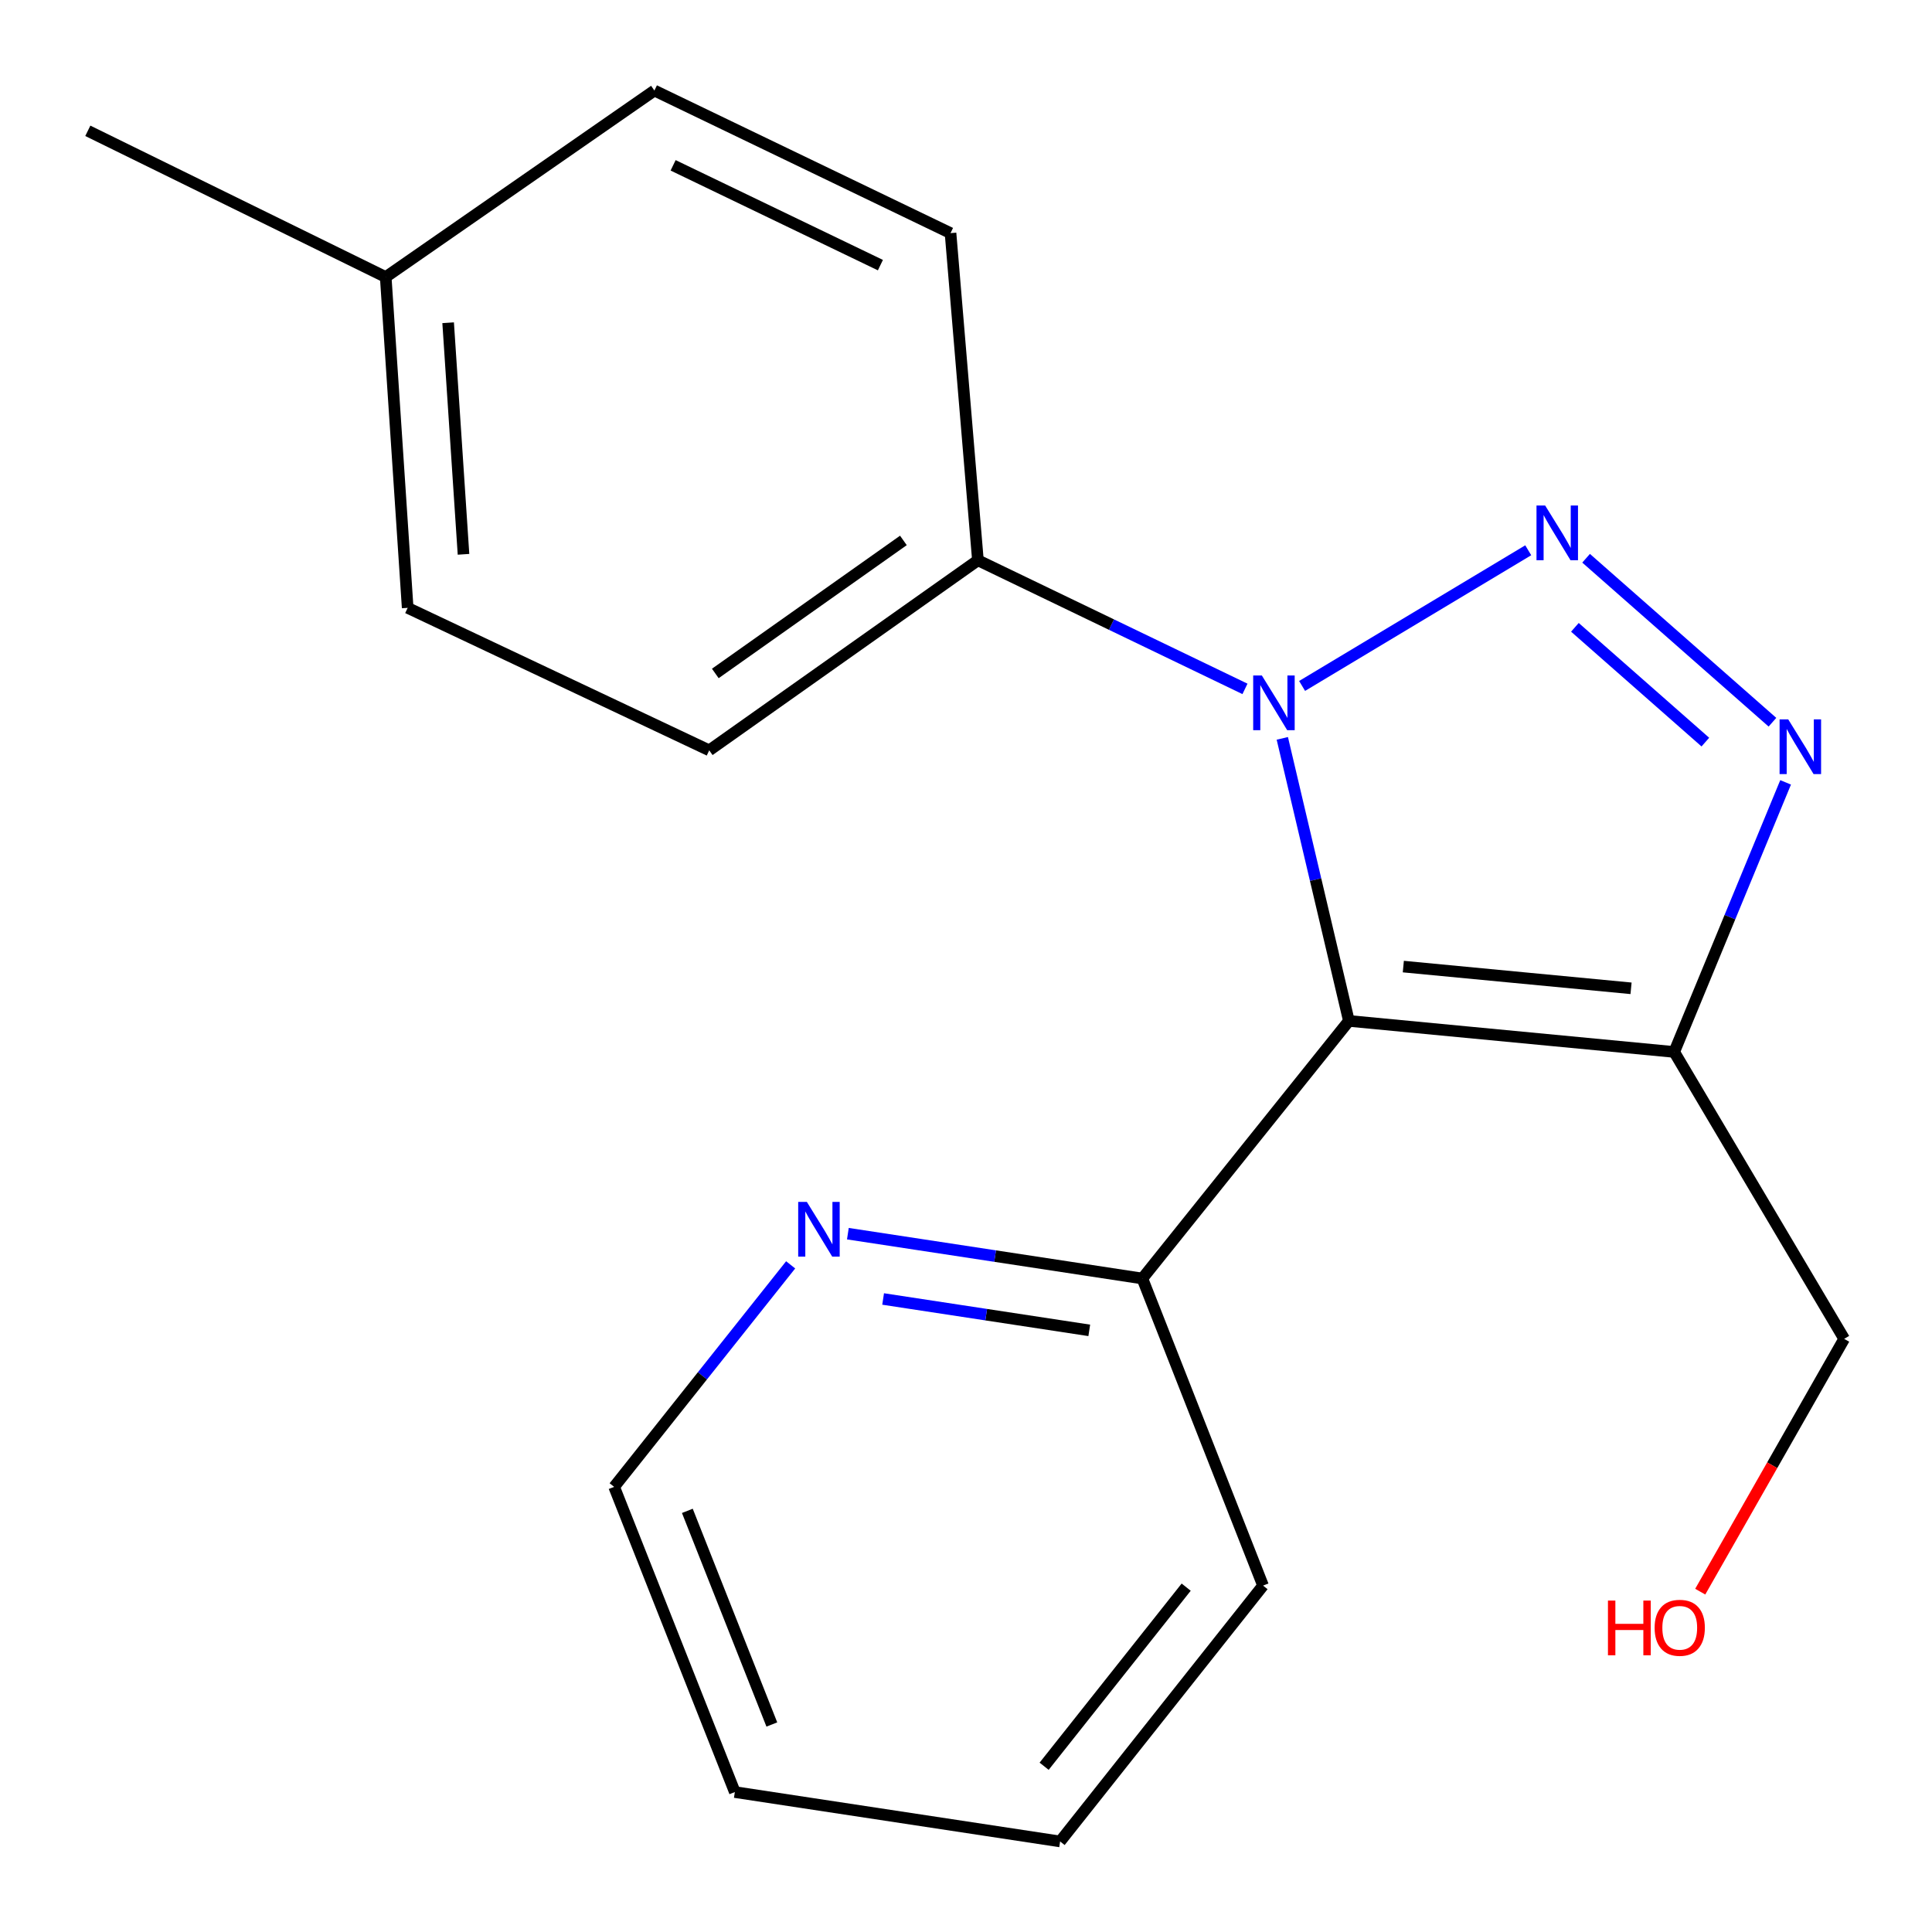 <?xml version='1.0' encoding='iso-8859-1'?>
<svg version='1.1' baseProfile='full'
              xmlns='http://www.w3.org/2000/svg'
                      xmlns:rdkit='http://www.rdkit.org/xml'
                      xmlns:xlink='http://www.w3.org/1999/xlink'
                  xml:space='preserve'
width='1000px' height='1000px' viewBox='0 0 1000 1000'>
<!-- END OF HEADER -->
<rect style='opacity:1.0;fill:#FFFFFF;stroke:none' width='1000' height='1000' x='0' y='0'> </rect>
<path class='bond-0' d='M 791.014,284.819 L 673.965,355.041' style='fill:none;fill-rule:evenodd;stroke:#0000FF;stroke-width:6px;stroke-linecap:butt;stroke-linejoin:miter;stroke-opacity:1' />
<path class='bond-2' d='M 820.959,288.948 L 917.416,373.818' style='fill:none;fill-rule:evenodd;stroke:#0000FF;stroke-width:6px;stroke-linecap:butt;stroke-linejoin:miter;stroke-opacity:1' />
<path class='bond-2' d='M 815.167,324.705 L 882.687,384.114' style='fill:none;fill-rule:evenodd;stroke:#0000FF;stroke-width:6px;stroke-linecap:butt;stroke-linejoin:miter;stroke-opacity:1' />
<path class='bond-1' d='M 663.721,382.175 L 680.954,455.298' style='fill:none;fill-rule:evenodd;stroke:#0000FF;stroke-width:6px;stroke-linecap:butt;stroke-linejoin:miter;stroke-opacity:1' />
<path class='bond-1' d='M 680.954,455.298 L 698.186,528.422' style='fill:none;fill-rule:evenodd;stroke:#000000;stroke-width:6px;stroke-linecap:butt;stroke-linejoin:miter;stroke-opacity:1' />
<path class='bond-5' d='M 644.396,356.567 L 575.282,323.286' style='fill:none;fill-rule:evenodd;stroke:#0000FF;stroke-width:6px;stroke-linecap:butt;stroke-linejoin:miter;stroke-opacity:1' />
<path class='bond-5' d='M 575.282,323.286 L 506.168,290.005' style='fill:none;fill-rule:evenodd;stroke:#000000;stroke-width:6px;stroke-linecap:butt;stroke-linejoin:miter;stroke-opacity:1' />
<path class='bond-4' d='M 698.186,528.422 L 591.281,661.756' style='fill:none;fill-rule:evenodd;stroke:#000000;stroke-width:6px;stroke-linecap:butt;stroke-linejoin:miter;stroke-opacity:1' />
<path class='bond-19' d='M 698.186,528.422 L 866.571,544.49' style='fill:none;fill-rule:evenodd;stroke:#000000;stroke-width:6px;stroke-linecap:butt;stroke-linejoin:miter;stroke-opacity:1' />
<path class='bond-19' d='M 726.358,500.3 L 844.227,511.547' style='fill:none;fill-rule:evenodd;stroke:#000000;stroke-width:6px;stroke-linecap:butt;stroke-linejoin:miter;stroke-opacity:1' />
<path class='bond-3' d='M 924.232,404.95 L 895.401,474.72' style='fill:none;fill-rule:evenodd;stroke:#0000FF;stroke-width:6px;stroke-linecap:butt;stroke-linejoin:miter;stroke-opacity:1' />
<path class='bond-3' d='M 895.401,474.72 L 866.571,544.49' style='fill:none;fill-rule:evenodd;stroke:#000000;stroke-width:6px;stroke-linecap:butt;stroke-linejoin:miter;stroke-opacity:1' />
<path class='bond-9' d='M 866.571,544.49 L 954.545,692.989' style='fill:none;fill-rule:evenodd;stroke:#000000;stroke-width:6px;stroke-linecap:butt;stroke-linejoin:miter;stroke-opacity:1' />
<path class='bond-6' d='M 591.281,661.756 L 515.069,650.15' style='fill:none;fill-rule:evenodd;stroke:#000000;stroke-width:6px;stroke-linecap:butt;stroke-linejoin:miter;stroke-opacity:1' />
<path class='bond-6' d='M 515.069,650.15 L 438.858,638.545' style='fill:none;fill-rule:evenodd;stroke:#0000FF;stroke-width:6px;stroke-linecap:butt;stroke-linejoin:miter;stroke-opacity:1' />
<path class='bond-6' d='M 563.8,688.596 L 510.452,680.472' style='fill:none;fill-rule:evenodd;stroke:#000000;stroke-width:6px;stroke-linecap:butt;stroke-linejoin:miter;stroke-opacity:1' />
<path class='bond-6' d='M 510.452,680.472 L 457.104,672.348' style='fill:none;fill-rule:evenodd;stroke:#0000FF;stroke-width:6px;stroke-linecap:butt;stroke-linejoin:miter;stroke-opacity:1' />
<path class='bond-15' d='M 591.281,661.756 L 653.747,820.7' style='fill:none;fill-rule:evenodd;stroke:#000000;stroke-width:6px;stroke-linecap:butt;stroke-linejoin:miter;stroke-opacity:1' />
<path class='bond-7' d='M 506.168,290.005 L 367.092,388.374' style='fill:none;fill-rule:evenodd;stroke:#000000;stroke-width:6px;stroke-linecap:butt;stroke-linejoin:miter;stroke-opacity:1' />
<path class='bond-7' d='M 467.596,279.72 L 370.242,348.578' style='fill:none;fill-rule:evenodd;stroke:#000000;stroke-width:6px;stroke-linecap:butt;stroke-linejoin:miter;stroke-opacity:1' />
<path class='bond-8' d='M 506.168,290.005 L 491.991,120.667' style='fill:none;fill-rule:evenodd;stroke:#000000;stroke-width:6px;stroke-linecap:butt;stroke-linejoin:miter;stroke-opacity:1' />
<path class='bond-14' d='M 409.242,654.683 L 363.562,712.141' style='fill:none;fill-rule:evenodd;stroke:#0000FF;stroke-width:6px;stroke-linecap:butt;stroke-linejoin:miter;stroke-opacity:1' />
<path class='bond-14' d='M 363.562,712.141 L 317.882,769.599' style='fill:none;fill-rule:evenodd;stroke:#000000;stroke-width:6px;stroke-linecap:butt;stroke-linejoin:miter;stroke-opacity:1' />
<path class='bond-11' d='M 367.092,388.374 L 211.01,314.627' style='fill:none;fill-rule:evenodd;stroke:#000000;stroke-width:6px;stroke-linecap:butt;stroke-linejoin:miter;stroke-opacity:1' />
<path class='bond-10' d='M 491.991,120.667 L 338.721,46.869' style='fill:none;fill-rule:evenodd;stroke:#000000;stroke-width:6px;stroke-linecap:butt;stroke-linejoin:miter;stroke-opacity:1' />
<path class='bond-10' d='M 455.695,137.232 L 348.406,85.573' style='fill:none;fill-rule:evenodd;stroke:#000000;stroke-width:6px;stroke-linecap:butt;stroke-linejoin:miter;stroke-opacity:1' />
<path class='bond-13' d='M 954.545,692.989 L 917.291,758.414' style='fill:none;fill-rule:evenodd;stroke:#000000;stroke-width:6px;stroke-linecap:butt;stroke-linejoin:miter;stroke-opacity:1' />
<path class='bond-13' d='M 917.291,758.414 L 880.036,823.84' style='fill:none;fill-rule:evenodd;stroke:#FF0000;stroke-width:6px;stroke-linecap:butt;stroke-linejoin:miter;stroke-opacity:1' />
<path class='bond-12' d='M 338.721,46.869 L 199.645,143.398' style='fill:none;fill-rule:evenodd;stroke:#000000;stroke-width:6px;stroke-linecap:butt;stroke-linejoin:miter;stroke-opacity:1' />
<path class='bond-20' d='M 211.01,314.627 L 199.645,143.398' style='fill:none;fill-rule:evenodd;stroke:#000000;stroke-width:6px;stroke-linecap:butt;stroke-linejoin:miter;stroke-opacity:1' />
<path class='bond-20' d='M 239.909,286.912 L 231.953,167.051' style='fill:none;fill-rule:evenodd;stroke:#000000;stroke-width:6px;stroke-linecap:butt;stroke-linejoin:miter;stroke-opacity:1' />
<path class='bond-16' d='M 199.645,143.398 L 45.455,67.708' style='fill:none;fill-rule:evenodd;stroke:#000000;stroke-width:6px;stroke-linecap:butt;stroke-linejoin:miter;stroke-opacity:1' />
<path class='bond-21' d='M 317.882,769.599 L 380.349,927.572' style='fill:none;fill-rule:evenodd;stroke:#000000;stroke-width:6px;stroke-linecap:butt;stroke-linejoin:miter;stroke-opacity:1' />
<path class='bond-21' d='M 355.774,782.016 L 399.501,892.598' style='fill:none;fill-rule:evenodd;stroke:#000000;stroke-width:6px;stroke-linecap:butt;stroke-linejoin:miter;stroke-opacity:1' />
<path class='bond-18' d='M 653.747,820.7 L 548.716,953.131' style='fill:none;fill-rule:evenodd;stroke:#000000;stroke-width:6px;stroke-linecap:butt;stroke-linejoin:miter;stroke-opacity:1' />
<path class='bond-18' d='M 613.962,821.506 L 540.44,914.208' style='fill:none;fill-rule:evenodd;stroke:#000000;stroke-width:6px;stroke-linecap:butt;stroke-linejoin:miter;stroke-opacity:1' />
<path class='bond-17' d='M 380.349,927.572 L 548.716,953.131' style='fill:none;fill-rule:evenodd;stroke:#000000;stroke-width:6px;stroke-linecap:butt;stroke-linejoin:miter;stroke-opacity:1' />
<path  class='atom-0' d='M 799.769 261.651
L 809.049 276.651
Q 809.969 278.131, 811.449 280.811
Q 812.929 283.491, 813.009 283.651
L 813.009 261.651
L 816.769 261.651
L 816.769 289.971
L 812.889 289.971
L 802.929 273.571
Q 801.769 271.651, 800.529 269.451
Q 799.329 267.251, 798.969 266.571
L 798.969 289.971
L 795.289 289.971
L 795.289 261.651
L 799.769 261.651
' fill='#0000FF'/>
<path  class='atom-1' d='M 653.127 349.626
L 662.407 364.626
Q 663.327 366.106, 664.807 368.786
Q 666.287 371.466, 666.367 371.626
L 666.367 349.626
L 670.127 349.626
L 670.127 377.946
L 666.247 377.946
L 656.287 361.546
Q 655.127 359.626, 653.887 357.426
Q 652.687 355.226, 652.327 354.546
L 652.327 377.946
L 648.647 377.946
L 648.647 349.626
L 653.127 349.626
' fill='#0000FF'/>
<path  class='atom-3' d='M 925.589 372.357
L 934.869 387.357
Q 935.789 388.837, 937.269 391.517
Q 938.749 394.197, 938.829 394.357
L 938.829 372.357
L 942.589 372.357
L 942.589 400.677
L 938.709 400.677
L 928.749 384.277
Q 927.589 382.357, 926.349 380.157
Q 925.149 377.957, 924.789 377.277
L 924.789 400.677
L 921.109 400.677
L 921.109 372.357
L 925.589 372.357
' fill='#0000FF'/>
<path  class='atom-7' d='M 417.625 622.105
L 426.905 637.105
Q 427.825 638.585, 429.305 641.265
Q 430.785 643.945, 430.865 644.105
L 430.865 622.105
L 434.625 622.105
L 434.625 650.425
L 430.745 650.425
L 420.785 634.025
Q 419.625 632.105, 418.385 629.905
Q 417.185 627.705, 416.825 627.025
L 416.825 650.425
L 413.145 650.425
L 413.145 622.105
L 417.625 622.105
' fill='#0000FF'/>
<path  class='atom-14' d='M 832.273 828.46
L 836.113 828.46
L 836.113 840.5
L 850.593 840.5
L 850.593 828.46
L 854.433 828.46
L 854.433 856.78
L 850.593 856.78
L 850.593 843.7
L 836.113 843.7
L 836.113 856.78
L 832.273 856.78
L 832.273 828.46
' fill='#FF0000'/>
<path  class='atom-14' d='M 856.433 842.54
Q 856.433 835.74, 859.793 831.94
Q 863.153 828.14, 869.433 828.14
Q 875.713 828.14, 879.073 831.94
Q 882.433 835.74, 882.433 842.54
Q 882.433 849.42, 879.033 853.34
Q 875.633 857.22, 869.433 857.22
Q 863.193 857.22, 859.793 853.34
Q 856.433 849.46, 856.433 842.54
M 869.433 854.02
Q 873.753 854.02, 876.073 851.14
Q 878.433 848.22, 878.433 842.54
Q 878.433 836.98, 876.073 834.18
Q 873.753 831.34, 869.433 831.34
Q 865.113 831.34, 862.753 834.14
Q 860.433 836.94, 860.433 842.54
Q 860.433 848.26, 862.753 851.14
Q 865.113 854.02, 869.433 854.02
' fill='#FF0000'/>
</svg>
